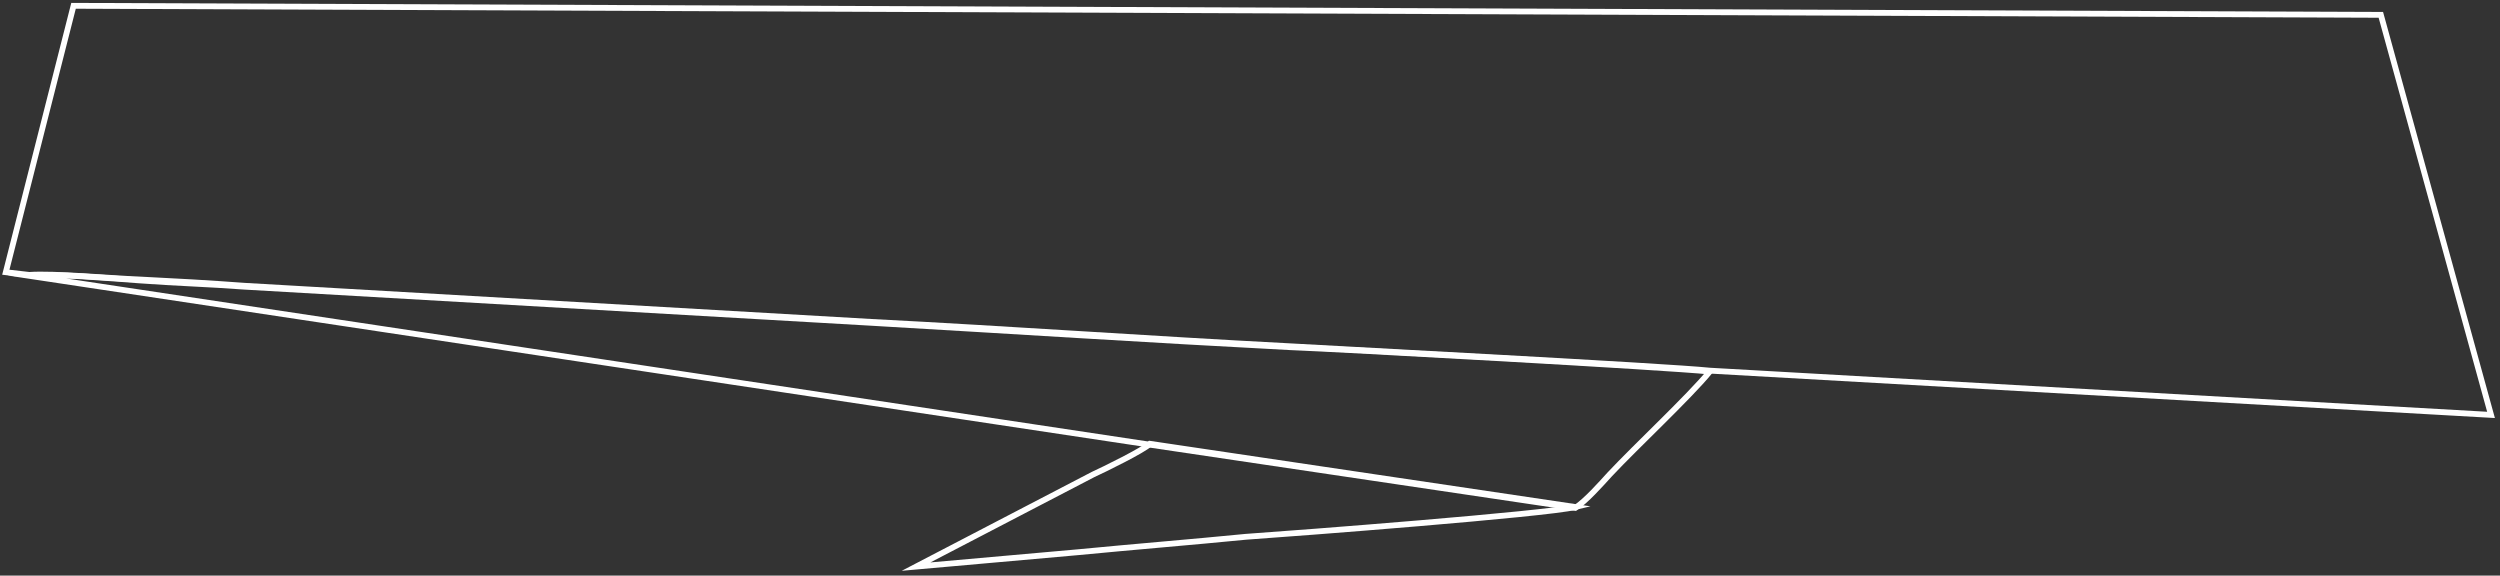 <?xml version="1.0" encoding="UTF-8"?> <svg xmlns="http://www.w3.org/2000/svg" width="430" height="99" viewBox="0 0 430 99" fill="none"><rect x="0" y="0" width="430" height="99" fill="#333333" stroke="none"/> <path d="M5.038 47.287C9.077 46.976 19.484 47.908 23.833 48.064C30.046 48.374 35.793 48.685 42.006 49.151L149.802 55.364C173.877 56.606 197.953 58.315 221.873 59.558C229.95 60.024 286.643 62.975 294.099 63.752L428.456 71.362L409.506 2.553L12.649 1L1 46.821L5.038 47.287Z" stroke="white" stroke-miterlimit="22.926"></path> <path d="M197.796 76.488L270.954 87.361C272.818 86.119 275.303 83.323 276.857 81.614C281.516 76.644 290.37 68.412 294.098 63.907C286.642 63.13 229.948 60.024 221.871 59.713C197.951 58.471 173.876 56.917 149.8 55.52L42.005 49.306C35.791 48.84 30.044 48.685 23.831 48.219C19.482 47.908 8.92 46.977 5.037 47.443L197.796 76.488Z" stroke="white" stroke-miterlimit="22.926"></path> <path d="M270.954 87.206L197.796 76.333C196.708 77.42 189.719 80.837 188.01 81.614L157.566 97.457L185.525 94.972C195.155 94.04 204.785 93.263 214.26 92.332C223.269 91.71 265.828 88.448 270.954 87.206Z" stroke="white" stroke-miterlimit="22.926"></path> </svg> 